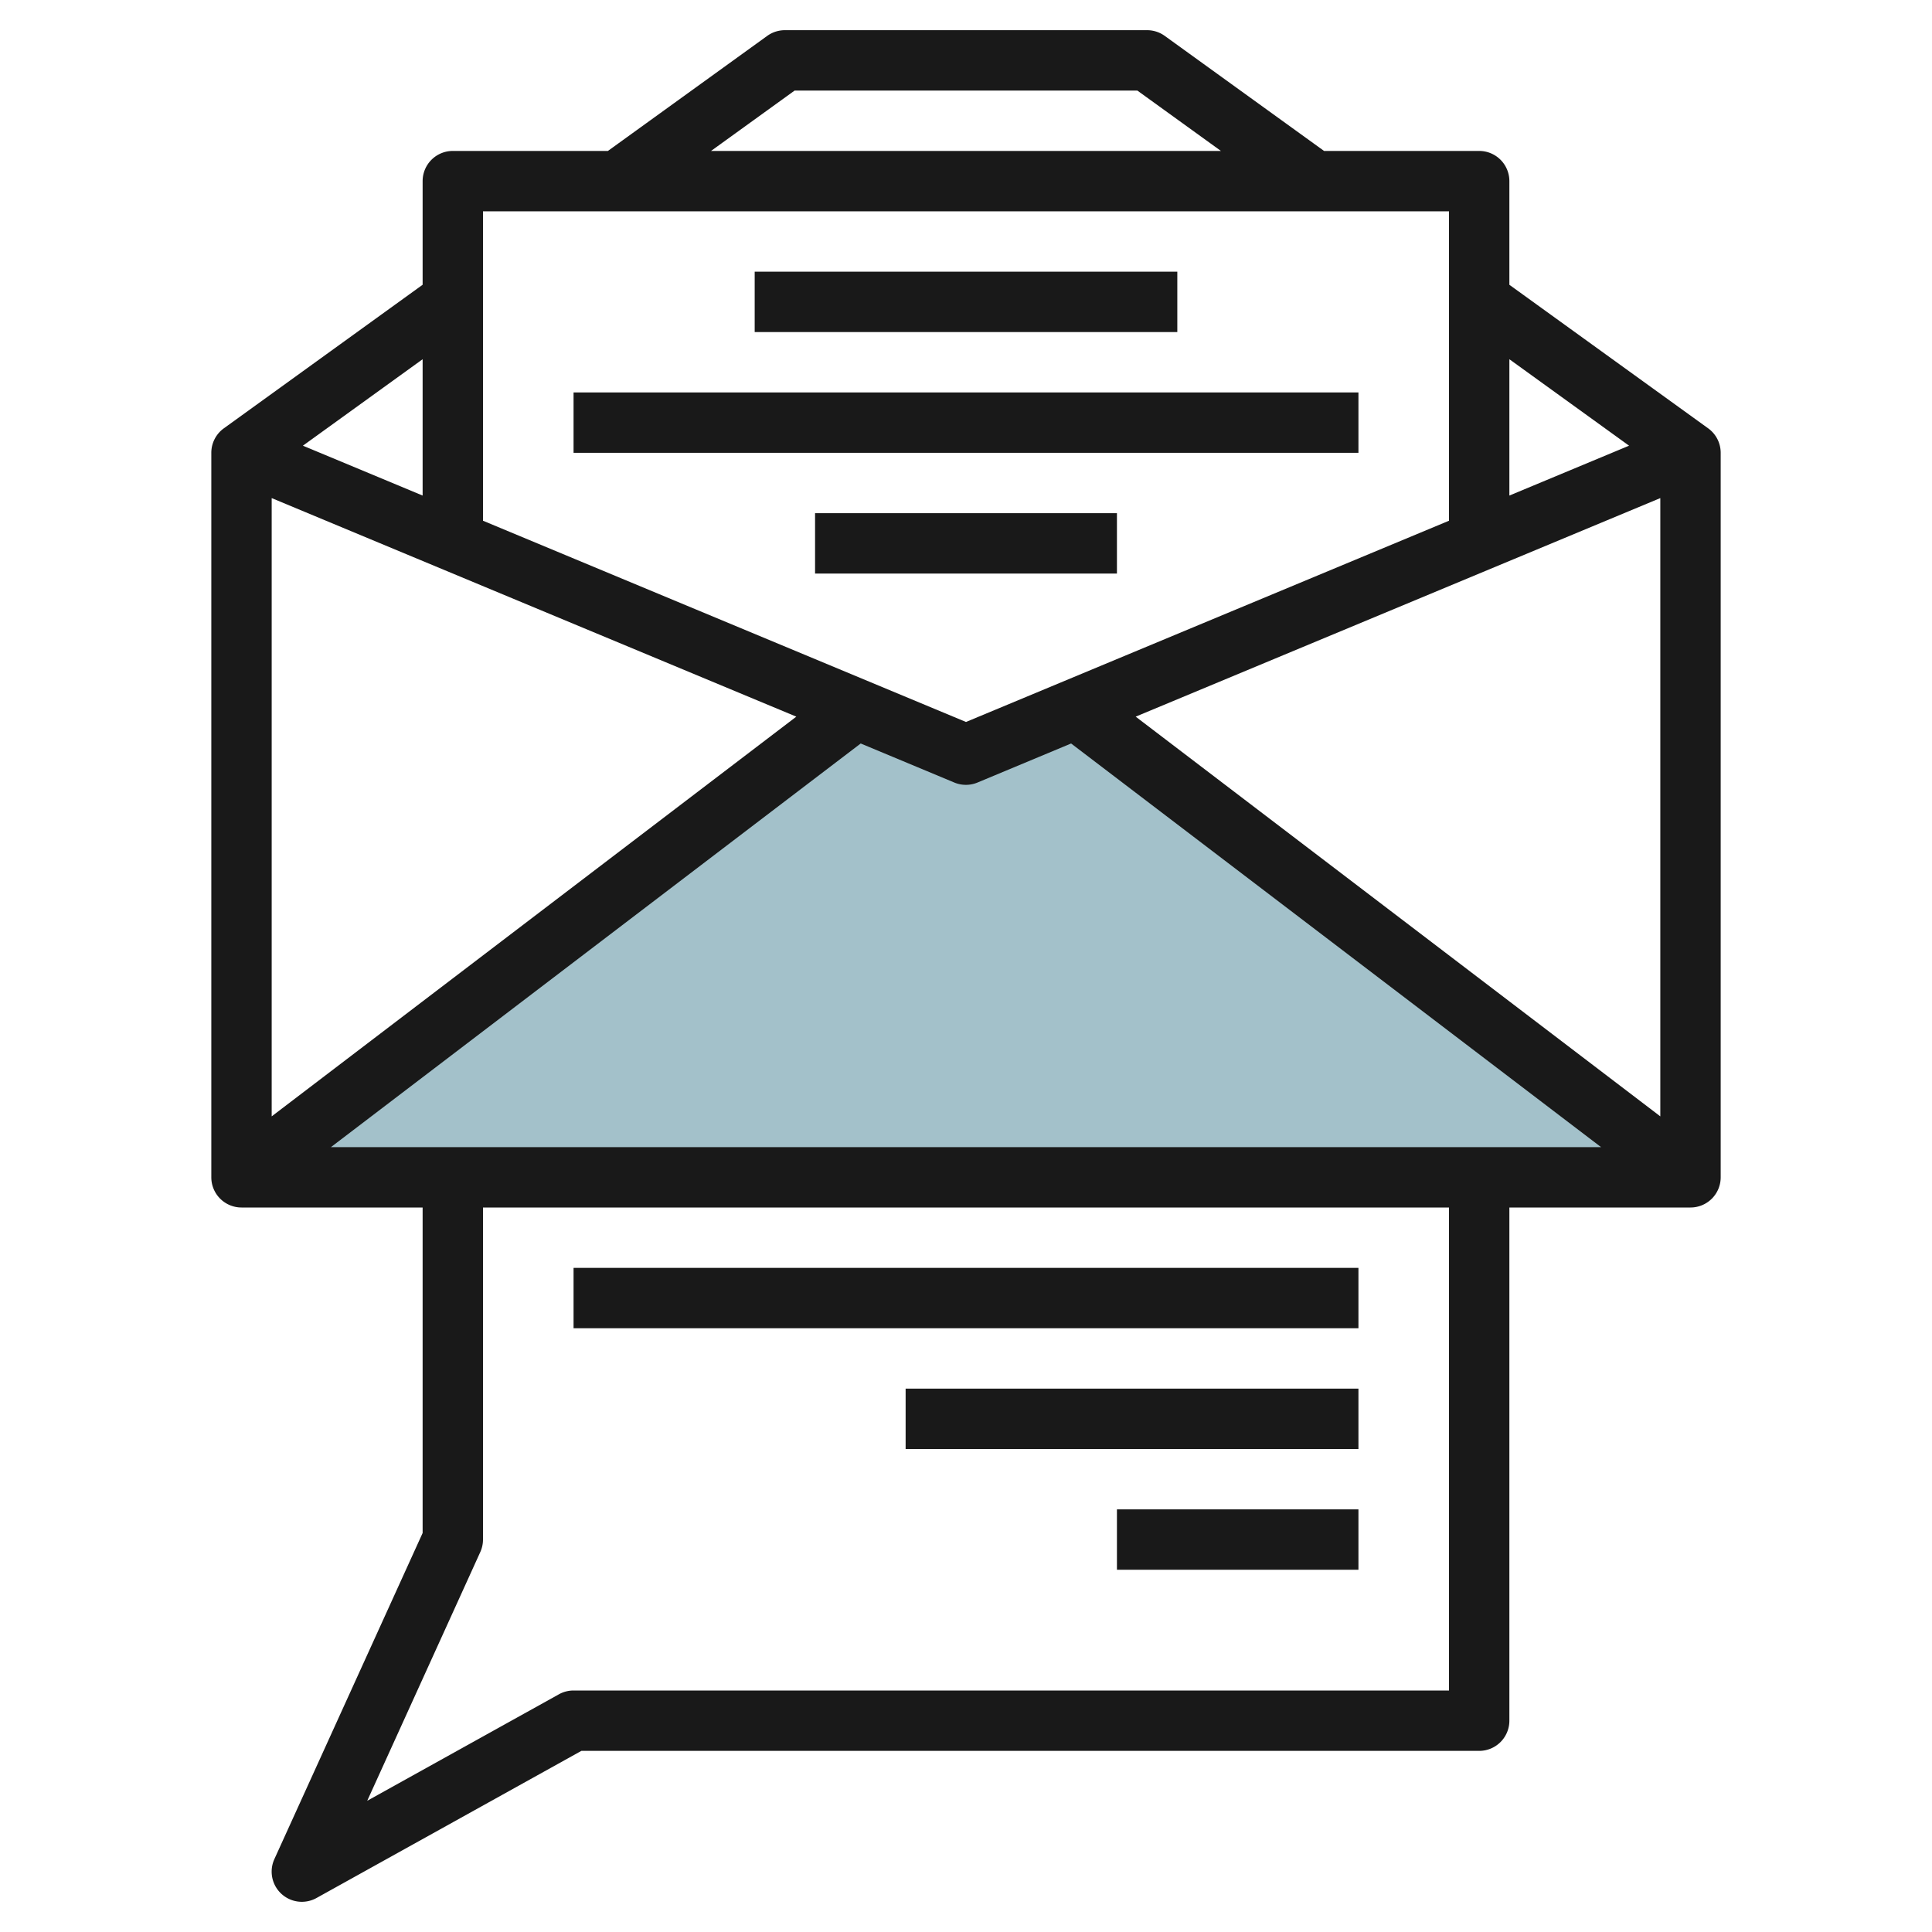 <svg id="Layer_3" height="512" viewBox="0 0 64 64" width="512" xmlns="http://www.w3.org/2000/svg" data-name="Layer 3"><path d="m56.044 38.956-20.364-15.515-3.636 1.515-3.637-1.515-20.363 15.515z" fill="#a3c1ca"/><g fill="#191919"><path d="m49 5h-5.139l-5.277-3.811a1 1 0 0 0 -.584-.189h-12a1 1 0 0 0 -.585.189l-5.277 3.811h-5.138a1 1 0 0 0 -1 1v3.433l-6.585 4.756a1 1 0 0 0 -.415.811v24a1 1 0 0 0 1 1h6v10.783l-4.91 10.8a1 1 0 0 0 1.4 1.288l8.769-4.871h29.741a1 1 0 0 0 1-1v-17h6a1 1 0 0 0 1-1v-24a1 1 0 0 0 -.415-.811l-6.585-4.755v-3.434a1 1 0 0 0 -1-1zm6 31.981-17.379-13.241 17.379-7.24zm-46-20.481 17.379 7.24-17.379 13.241zm19.512 8.129 3.1 1.293a1 1 0 0 0 .77 0l3.1-1.293 17.555 13.371h-42.074zm-2.189-21.629h11.353l2.769 2h-16.891zm21.677 4v10.25l-16 6.666-16-6.666v-10.25zm-34 4.9v4.516l-3.966-1.652zm34 44.1h-29a1 1 0 0 0 -.486.126l-6.349 3.527 3.745-8.239a1 1 0 0 0 .09-.414v-11h32zm5.965-41.236-3.965 1.652v-4.516z"/><path d="m25 9h14v2h-14z"/><path d="m19 13h26v2h-26z"/><path d="m27 17h10v2h-10z"/><path d="m19 42h26v2h-26z"/><path d="m30 46h15v2h-15z"/><path d="m37 50h8v2h-8z"/></g></svg>
